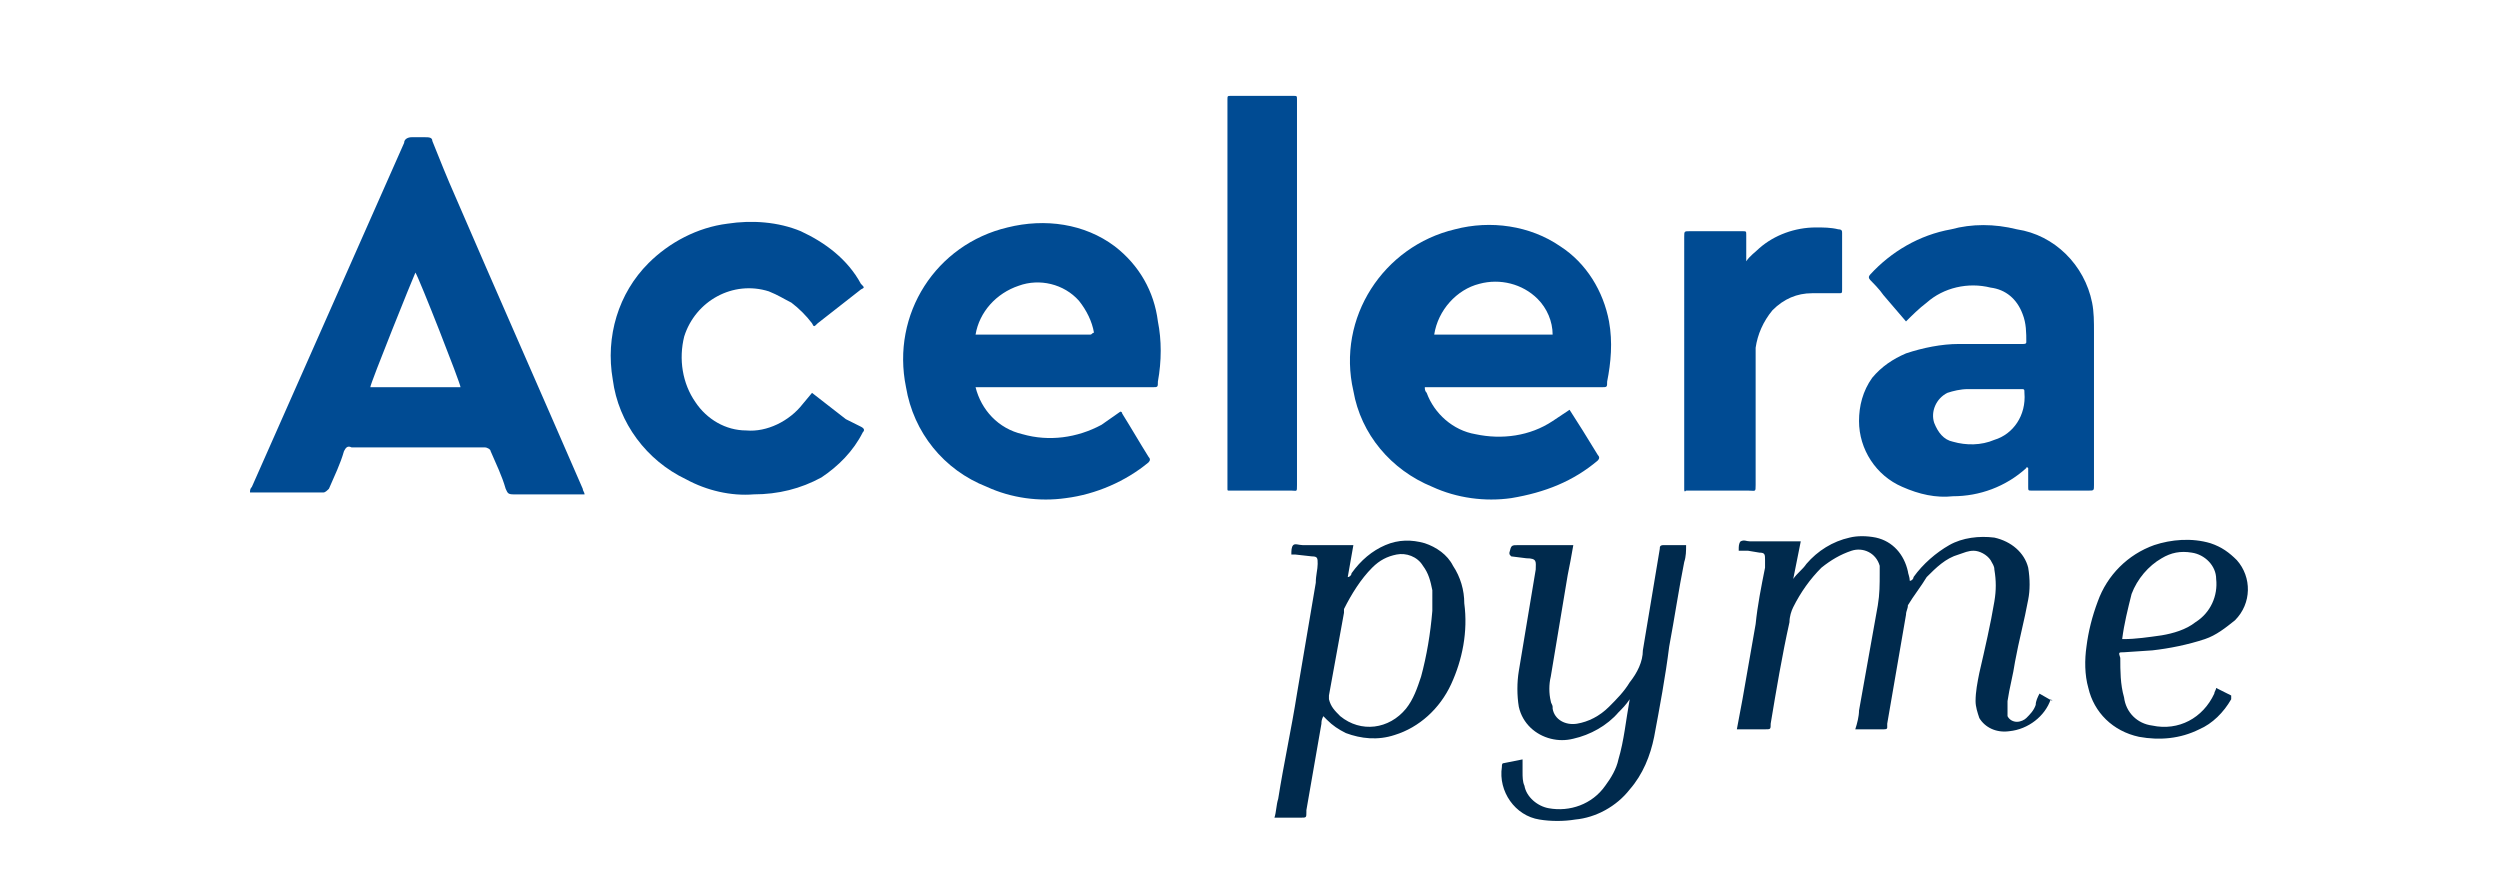 <?xml version="1.0" encoding="UTF-8"?>
<!-- Generator: Adobe Illustrator 24.0.0, SVG Export Plug-In . SVG Version: 6.00 Build 0)  -->
<svg xmlns="http://www.w3.org/2000/svg" xmlns:xlink="http://www.w3.org/1999/xlink" version="1.1" id="Capa_1" x="0px" y="0px" viewBox="0 0 133 47" style="enable-background:new 0 0 133 47;" xml:space="preserve">
<style type="text/css">
	.st0{fill:#004B93;}
	.st1{fill:#002A4D;}
</style>
<title>logo union europea</title>
<g>
	<path class="st0" d="M24.2,10.4c-0.4-0.9-0.8-1.9-1.2-2.9c0-0.2-0.2-0.2-0.4-0.2c-0.2,0-0.5,0-0.7,0c-0.2,0-0.4,0.1-0.4,0.3   l-8.1,18.3c-0.1,0.1-0.1,0.2-0.1,0.3h3.9c0.1,0,0.2-0.1,0.3-0.2c0.3-0.7,0.6-1.3,0.8-2c0.1-0.2,0.2-0.3,0.4-0.2h7.1   c0.1,0,0.3,0.1,0.3,0.2c0.3,0.7,0.6,1.3,0.8,2c0.1,0.2,0.1,0.3,0.4,0.3h3.6c0.1,0,0.1,0,0.2,0c0-0.1-0.1-0.2-0.1-0.3   C28.7,20.7,26.4,15.5,24.2,10.4z M19.7,20.6c0-0.2,2.3-5.9,2.4-6.1c0.2,0.3,2.4,5.9,2.4,6.1C24.3,20.6,20,20.6,19.7,20.6z"></path>
	<path class="st0" d="M85,24.5c0.1-0.1,0.1-0.2,0-0.3l-0.8-1.3l-0.7-1.1c-0.3,0.2-0.6,0.4-0.9,0.6c-1.2,0.8-2.7,1-4.1,0.7   c-1.2-0.2-2.2-1.1-2.6-2.2c-0.1-0.1-0.1-0.2-0.1-0.3c0.1,0,0.2,0,0.3,0h9.1c0.3,0,0.3,0,0.3-0.3c0.2-1,0.3-2.1,0.1-3.2   c-0.3-1.6-1.2-3.1-2.6-4c-1.6-1.1-3.7-1.4-5.6-0.9c-3.8,0.9-6.3,4.7-5.4,8.6c0.4,2.3,2,4.2,4.2,5.1c1.3,0.6,2.8,0.8,4.2,0.6   C82.2,26.2,83.7,25.6,85,24.5z M78.7,15.1c1.1-0.3,2.3,0,3.1,0.8c0.5,0.5,0.8,1.2,0.8,1.9h-6.3C76.5,16.5,77.5,15.4,78.7,15.1z"></path>
	<path class="st0" d="M59.3,13.1c-1.6-1.2-3.7-1.5-5.7-1c-3.8,0.9-6.2,4.6-5.4,8.5c0.4,2.4,2,4.4,4.3,5.3c1.3,0.6,2.8,0.8,4.2,0.6   c1.6-0.2,3.2-0.9,4.4-1.9c0.1-0.1,0.1-0.2,0-0.3c-0.5-0.8-0.9-1.5-1.4-2.3c0-0.1-0.1-0.1-0.1-0.1c-0.3,0.2-0.7,0.5-1,0.7   c-1.3,0.7-2.8,0.9-4.2,0.5c-1.3-0.3-2.2-1.3-2.5-2.5h9.4c0.3,0,0.3,0,0.3-0.3c0.2-1.1,0.2-2.2,0-3.2C61.4,15.5,60.6,14.1,59.3,13.1   z M58,17.8h-5.8c-0.1,0-0.2,0-0.3,0c0.2-1.2,1.1-2.2,2.3-2.6c1.1-0.4,2.4-0.1,3.2,0.8c0.4,0.5,0.7,1.1,0.8,1.7   C58.1,17.7,58.1,17.8,58,17.8z"></path>
	<path class="st0" d="M107.6,18.3h-3.4c-0.9,0-1.9,0.2-2.8,0.5c-0.7,0.3-1.3,0.7-1.8,1.3c-0.5,0.7-0.7,1.5-0.7,2.3   c0,1.5,0.9,2.9,2.3,3.5c0.9,0.4,1.8,0.6,2.7,0.5c1.4,0,2.8-0.5,3.9-1.5c0,0,0-0.1,0.1,0v1c0,0.2,0,0.2,0.2,0.2h3   c0.3,0,0.3,0,0.3-0.3v-8.1c0-0.6,0-1.1-0.1-1.6c-0.4-2-2-3.6-4-3.9c-1.2-0.3-2.4-0.3-3.5,0c-1.7,0.3-3.2,1.2-4.3,2.4   c-0.1,0.1-0.1,0.2,0,0.3c0.1,0.1,0.5,0.5,0.7,0.8l1.2,1.4c0.3-0.3,0.7-0.7,1.1-1c0.9-0.8,2.2-1.1,3.4-0.8c0.8,0.1,1.4,0.6,1.7,1.4   c0.2,0.5,0.2,1,0.2,1.5C107.8,18.3,107.7,18.3,107.6,18.3z M106.1,23.4c-0.7,0.3-1.5,0.3-2.2,0.1c-0.5-0.1-0.8-0.5-1-1   c-0.2-0.6,0.1-1.3,0.7-1.6c0,0,0,0,0,0c0.3-0.1,0.7-0.2,1.1-0.2h2.8c0.2,0,0.2,0,0.2,0.2C107.8,22.1,107.1,23.1,106.1,23.4z"></path>
	<path class="st0" d="M42.1,16.1c0.4,0.3,0.8,0.7,1.1,1.1c0.1,0.2,0.1,0.2,0.3,0l2.3-1.8c0.2-0.1,0.2-0.1,0-0.3   c-0.7-1.3-1.9-2.2-3.2-2.8c-1.2-0.5-2.6-0.6-3.9-0.4c-1.6,0.2-3.1,1-4.2,2.1c-1.6,1.6-2.3,3.9-1.9,6.2c0.3,2.3,1.8,4.3,3.9,5.3   c1.1,0.6,2.4,0.9,3.6,0.8c1.3,0,2.5-0.3,3.6-0.9c0.9-0.6,1.7-1.4,2.2-2.4c0.1-0.1,0.1-0.2-0.1-0.3L45,22.3l-1.8-1.4l-0.5,0.6   c-0.7,0.9-1.9,1.5-3,1.4c-1.1,0-2.1-0.6-2.7-1.5c-0.7-1-0.9-2.3-0.6-3.5c0.6-1.9,2.6-3,4.5-2.4C41.4,15.7,41.7,15.9,42.1,16.1z"></path>
	<path class="st0" d="M69,25.8V5.3c0-0.2,0-0.2-0.2-0.2h-3.3c-0.2,0-0.2,0-0.2,0.2V26c0,0.1,0,0.1,0.1,0.1h3.3   C69,26.1,69,26.2,69,25.8z"></path>
	<path class="st0" d="M93.4,25.8v-6.3c0-0.3,0-0.7,0-1c0.1-0.7,0.4-1.4,0.9-2c0.6-0.6,1.3-0.9,2.1-0.9c0.5,0,1,0,1.4,0   c0.2,0,0.2,0,0.2-0.2v-3c0-0.1,0-0.2-0.2-0.2c-0.4-0.1-0.8-0.1-1.2-0.1c-1.1,0-2.2,0.4-3,1.1c-0.2,0.2-0.5,0.4-0.7,0.7v-1.4   c0-0.2,0-0.2-0.2-0.2h-2.8c-0.3,0-0.3,0-0.3,0.3V26c0,0.1,0,0.2,0.1,0.1H93C93.4,26.1,93.4,26.2,93.4,25.8z"></path>
	<path class="st1" d="M109.2,37.3l-0.7-0.4c-0.1,0.2-0.2,0.4-0.2,0.6c-0.1,0.3-0.3,0.5-0.5,0.7c-0.1,0.1-0.3,0.2-0.5,0.2   c-0.2,0-0.4-0.1-0.5-0.3c0,0,0-0.1,0-0.1c0-0.2,0-0.4,0-0.7c0.1-0.7,0.3-1.4,0.4-2.1c0.2-1.1,0.5-2.2,0.7-3.3   c0.1-0.5,0.1-1.1,0-1.7c-0.2-0.8-0.9-1.4-1.8-1.6c-0.8-0.1-1.7,0-2.4,0.4c-0.7,0.4-1.4,1-1.9,1.7c0,0.1-0.1,0.2-0.2,0.2   c0-0.2-0.1-0.4-0.1-0.5c-0.2-0.9-0.8-1.6-1.7-1.8c-0.5-0.1-1-0.1-1.4,0c-0.9,0.2-1.7,0.7-2.3,1.4c-0.2,0.3-0.5,0.5-0.7,0.8l0.4-2   c-0.1,0-0.2,0-0.3,0c-0.8,0-1.6,0-2.4,0c-0.2,0-0.3-0.1-0.5,0c-0.1,0.1-0.1,0.3-0.1,0.4c0,0.1,0,0.1,0,0.1h0.5l0.6,0.1   c0.3,0,0.3,0.1,0.3,0.4c0,0.1,0,0.3,0,0.4c-0.2,1-0.4,2-0.5,3l-0.7,4c-0.1,0.5-0.2,1.1-0.3,1.6c0.1,0,0.2,0,0.3,0h1.2   c0.3,0,0.3,0,0.3-0.3c0.3-1.8,0.6-3.6,1-5.4c0-0.3,0.1-0.6,0.2-0.8c0.4-0.8,0.9-1.5,1.5-2.1c0.5-0.4,1-0.7,1.6-0.9   c0.6-0.2,1.3,0.1,1.5,0.8c0,0.1,0,0.1,0,0.2c0,0.1,0,0.2,0,0.2c0,0.6,0,1.1-0.1,1.7l-1,5.6c0,0.3-0.1,0.7-0.2,1h1.5   c0.1,0,0.2,0,0.2-0.1c0-0.1,0-0.1,0-0.2l1-5.8c0-0.2,0.1-0.3,0.1-0.5c0.3-0.5,0.7-1,1-1.5c0.5-0.5,1-1,1.7-1.2   c0.3-0.1,0.5-0.2,0.8-0.2c0.3,0,0.7,0.2,0.9,0.5c0.1,0.2,0.2,0.3,0.2,0.5c0.1,0.6,0.1,1.1,0,1.7c-0.2,1.2-0.5,2.5-0.8,3.8   c-0.1,0.5-0.2,1-0.2,1.5c0,0.3,0.1,0.6,0.2,0.9c0.3,0.5,0.9,0.8,1.6,0.7c1-0.1,1.9-0.8,2.2-1.7C109.3,37.4,109.3,37.4,109.2,37.3z"></path>
	<path class="st1" d="M88.5,29c-0.2,0-0.2,0.1-0.2,0.2c-0.3,1.8-0.6,3.6-0.9,5.4c0,0.6-0.3,1.2-0.7,1.7c-0.3,0.5-0.7,0.9-1.1,1.3   c-0.5,0.5-1.1,0.8-1.7,0.9c-0.6,0.1-1.2-0.2-1.3-0.8c0,0,0,0,0-0.1c0-0.1-0.1-0.2-0.1-0.3c-0.1-0.4-0.1-0.9,0-1.3   c0.3-1.8,0.6-3.6,0.9-5.4c0.1-0.5,0.2-1,0.3-1.6c-0.1,0-0.2,0-0.3,0h-2.6c-0.4,0-0.4,0-0.5,0.4c0,0.1,0,0.1,0.1,0.2l0.8,0.1   c0.6,0,0.5,0.2,0.5,0.6c-0.3,1.8-0.6,3.6-0.9,5.4c-0.1,0.6-0.1,1.3,0,1.9c0.2,0.9,0.9,1.5,1.7,1.7c0.4,0.1,0.8,0.1,1.2,0   c0.9-0.2,1.8-0.7,2.4-1.4c0.2-0.2,0.4-0.4,0.6-0.7c-0.2,1.1-0.3,2.2-0.6,3.2c-0.1,0.5-0.4,1-0.7,1.4c-0.7,1-1.9,1.4-3,1.2   c-0.6-0.1-1.2-0.6-1.3-1.2c-0.1-0.2-0.1-0.5-0.1-0.7v-0.7l-1,0.2c-0.1,0-0.1,0.1-0.1,0.2c-0.2,1.3,0.7,2.6,2,2.8   c0.6,0.1,1.3,0.1,1.9,0c1.1-0.1,2.2-0.7,2.9-1.6c0.7-0.8,1.1-1.8,1.3-2.8c0.3-1.6,0.6-3.2,0.8-4.8c0.3-1.6,0.5-3,0.8-4.5   c0.1-0.3,0.1-0.6,0.1-0.9L88.5,29z"></path>
	<path class="st1" d="M77.3,30.1c-0.3-0.6-0.9-1-1.5-1.2c-0.7-0.2-1.4-0.2-2.1,0.1c-0.7,0.3-1.3,0.8-1.8,1.5c0,0.1-0.1,0.2-0.2,0.2   L72,29h-0.3c-0.8,0-1.6,0-2.4,0c-0.2,0-0.4-0.1-0.5,0c-0.1,0.1-0.1,0.3-0.1,0.5c0,0.2,0,0,0,0c0.1,0,0.1,0,0.2,0l0.9,0.1   c0.3,0,0.3,0.1,0.3,0.4s-0.1,0.6-0.1,1l-1,5.9c-0.3,1.9-0.7,3.7-1,5.6c-0.1,0.3-0.1,0.7-0.2,1h1.4c0.3,0,0.3,0,0.3-0.3   c0,0,0-0.1,0-0.1l0.8-4.6c0-0.1,0-0.2,0.1-0.4l0.2,0.2c0.3,0.3,0.6,0.5,1,0.7c0.8,0.3,1.7,0.4,2.6,0.1c1.3-0.4,2.4-1.4,3-2.7   c0.6-1.3,0.9-2.8,0.7-4.3C77.9,31.4,77.7,30.7,77.3,30.1z M76.2,32.5c-0.1,1.2-0.3,2.4-0.6,3.5c-0.2,0.6-0.4,1.2-0.8,1.7   c-0.9,1.1-2.4,1.3-3.5,0.4c-0.3-0.3-0.5-0.5-0.6-0.9c0-0.1,0-0.2,0-0.2l0.8-4.4c0-0.1,0-0.1,0-0.2c0.4-0.8,0.9-1.6,1.5-2.2   c0.4-0.4,0.8-0.6,1.3-0.7c0.5-0.1,1.1,0.1,1.4,0.6c0.3,0.4,0.4,0.8,0.5,1.3C76.2,31.8,76.2,32.1,76.2,32.5z"></path>
	<path class="st1" d="M113,34.7l1.5-0.1c0.9-0.1,1.9-0.3,2.8-0.6c0.6-0.2,1.1-0.6,1.6-1c0.9-0.9,0.9-2.3,0.1-3.2   c-0.4-0.4-0.8-0.7-1.4-0.9c-1-0.3-2.1-0.2-3,0.1c-1.4,0.5-2.5,1.6-3,3c-0.3,0.8-0.5,1.6-0.6,2.4c-0.1,0.7-0.1,1.5,0.1,2.2   c0.3,1.3,1.3,2.3,2.7,2.6c1.1,0.2,2.2,0.1,3.2-0.4c0.7-0.3,1.3-0.9,1.7-1.6c0-0.1,0-0.2,0-0.2l-0.8-0.4c0,0.1-0.1,0.2-0.1,0.3   c-0.6,1.3-1.9,2-3.3,1.7c-0.8-0.1-1.4-0.7-1.5-1.5c-0.2-0.7-0.2-1.4-0.2-2.1C112.7,34.7,112.7,34.7,113,34.7z M113.4,31.6   c0.3-0.8,0.9-1.5,1.6-1.9c0.5-0.3,1-0.4,1.6-0.3c0.7,0.1,1.3,0.7,1.3,1.4c0.1,0.9-0.3,1.8-1.1,2.3c-0.5,0.4-1.2,0.6-1.8,0.7   c-0.7,0.1-1.4,0.2-2,0.2c0,0-0.1,0-0.1,0C113,33.2,113.2,32.4,113.4,31.6z"></path>
</g>
</svg>
